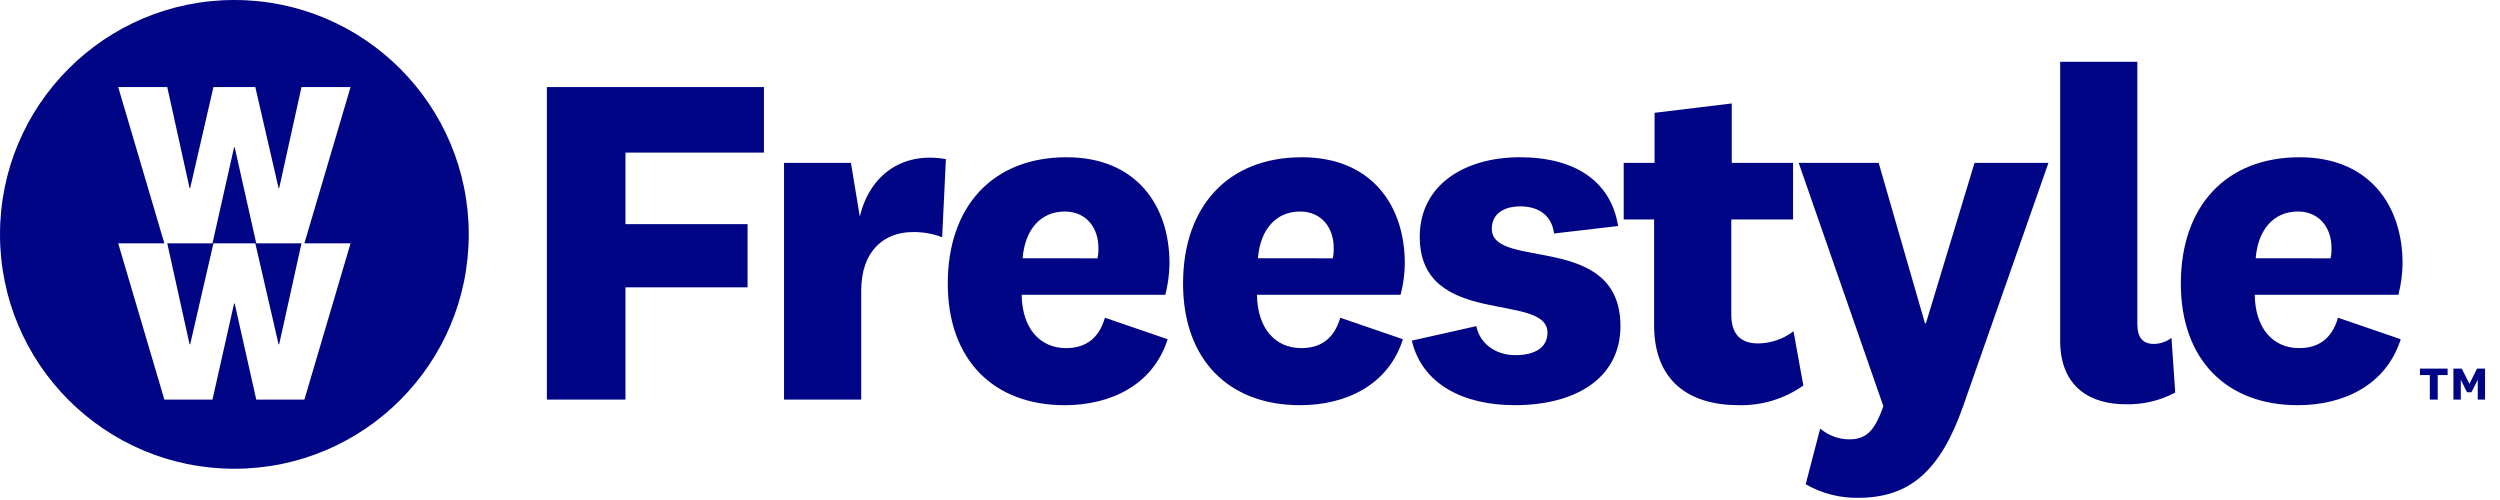 <?xml version="1.0" encoding="UTF-8"?>
<svg width="140px" height="28px" viewBox="0 0 140 28" version="1.1" xmlns="http://www.w3.org/2000/svg" xmlns:xlink="http://www.w3.org/1999/xlink">
    <!-- Generator: Sketch 52.4 (67378) - http://www.bohemiancoding.com/sketch -->
    <title>Logo</title>
    <desc>Created with Sketch.</desc>
    <g id="Final" stroke="none" stroke-width="1" fill="none" fill-rule="evenodd">
        <g id="Tooltip_Tablet" transform="translate(-318, -777)" fill="#000586" fill-rule="nonzero">
            <g id="Group" transform="translate(0, 747)">
                <g id="Logo" transform="translate(318, 30)">
                    <path d="M135.517,20.64 L137.066,20.64 L137.066,21.002 L136.513,21.002 L136.513,22.376 L136.07,22.376 L136.07,21.002 L135.517,21.002 L135.517,20.64 Z M138.714,20.64 L139.162,20.64 L139.162,22.376 L138.754,22.376 L138.754,21.27 L138.399,21.968 L138.154,21.968 L137.805,21.27 L137.805,22.376 L137.392,22.376 L137.392,20.64 L137.858,20.64 L138.289,21.497 L138.714,20.64 Z M26.25,13.125 C26.25,20.374 20.374,26.25 13.125,26.25 C5.876,26.25 -8.63506797e-16,20.374 0,13.125 C0,5.876 5.876,-2.59052039e-15 13.125,0 C20.374,1.72701359e-15 26.25,5.876 26.25,13.125 Z M17.046,13.626 L19.631,4.876 L16.884,4.876 L15.634,10.531 L15.6,10.531 L14.297,4.876 L11.953,4.876 L10.65,10.531 L10.616,10.531 L9.366,4.876 L6.619,4.876 L9.204,13.626 L6.619,13.626 L9.204,22.376 L11.899,22.376 L13.108,16.998 L13.142,16.998 L14.35,22.376 L17.046,22.376 L19.631,13.626 L17.046,13.626 Z M15.634,19.28 L15.6,19.28 L14.297,13.626 L11.953,13.626 L10.65,19.28 L10.616,19.28 L9.366,13.626 L11.899,13.626 L13.108,8.248 L13.142,8.248 L14.35,13.626 L16.884,13.626 L15.634,19.28 Z M30.625,22.376 L30.625,4.876 L42.781,4.876 L42.781,8.544 L35.026,8.544 L35.026,12.552 L41.864,12.552 L41.864,16.089 L35.026,16.089 L35.026,22.376 L30.625,22.376 Z M52.761,13.286 C52.235,13.083 51.674,12.985 51.111,12.997 C49.539,12.997 48.228,14.019 48.228,16.272 L48.228,22.376 L43.906,22.376 L43.906,9.12 L47.652,9.12 L48.15,12.133 C48.674,9.88 50.456,8.465 52.97,8.911 L52.761,13.286 Z M61.877,17.792 L65.388,18.997 C64.575,21.564 62.191,22.691 59.624,22.691 C55.642,22.691 53.075,20.15 53.075,15.879 C53.075,11.557 55.59,8.806 59.729,8.806 C63.606,8.806 65.492,11.478 65.492,14.753 C65.485,15.345 65.406,15.935 65.257,16.508 L57.214,16.508 C57.241,18.394 58.236,19.494 59.703,19.494 C60.777,19.494 61.537,18.97 61.877,17.792 Z M61.458,14.465 C61.502,14.267 61.52,14.064 61.51,13.862 C61.51,12.788 60.856,11.845 59.624,11.845 C58.288,11.845 57.397,12.84 57.267,14.464 L61.458,14.465 Z M75.054,17.792 L78.564,18.997 C77.752,21.564 75.368,22.691 72.801,22.691 C68.819,22.691 66.251,20.15 66.251,15.879 C66.251,11.557 68.766,8.806 72.905,8.806 C76.783,8.806 78.669,11.478 78.669,14.753 C78.662,15.345 78.583,15.935 78.433,16.508 L70.39,16.508 C70.417,18.394 71.412,19.494 72.879,19.494 C73.953,19.494 74.713,18.97 75.054,17.792 Z M74.634,14.465 C74.679,14.267 74.697,14.064 74.687,13.862 C74.687,12.788 74.032,11.845 72.801,11.845 C71.465,11.845 70.574,12.84 70.443,14.464 L74.634,14.465 Z M82.676,18.263 C82.86,19.232 83.75,19.888 84.85,19.888 C85.951,19.888 86.658,19.468 86.658,18.63 C86.658,16.325 79.506,18.394 79.506,13.259 C79.506,10.352 82.021,8.806 85.112,8.806 C88.256,8.806 90.221,10.194 90.614,12.657 L87.025,13.076 C86.92,12.159 86.265,11.557 85.139,11.557 C84.143,11.557 83.541,12.028 83.541,12.814 C83.541,15.146 90.745,12.971 90.745,18.263 C90.745,21.145 88.282,22.69 84.825,22.69 C81.943,22.69 79.637,21.512 79.061,19.075 L82.676,18.263 Z M100.987,21.59 C99.931,22.334 98.664,22.72 97.372,22.69 C94.569,22.69 92.63,21.328 92.63,18.211 L92.63,12.29 L90.927,12.29 L90.927,9.12 L92.656,9.12 L92.656,6.317 L96.979,5.793 L96.979,9.12 L100.411,9.12 L100.411,12.29 L96.953,12.29 L96.953,17.634 C96.953,18.735 97.503,19.232 98.446,19.232 C99.166,19.227 99.865,18.988 100.437,18.551 L100.987,21.59 Z M110.575,9.12 L114.714,9.12 L109.946,22.717 C108.662,26.384 106.934,27.878 104.052,27.878 C103.023,27.894 102.01,27.631 101.118,27.118 L101.93,24 C102.384,24.386 102.959,24.6 103.554,24.603 C104.471,24.603 104.969,24.184 105.467,22.743 L100.725,9.12 L105.205,9.12 L107.798,18.106 L107.851,18.106 L110.575,9.12 Z M121.813,21.983 C120.952,22.443 119.986,22.668 119.01,22.638 C117.15,22.638 115.369,21.747 115.369,19.075 L115.369,3.462 L119.691,3.462 L119.691,18.132 C119.691,18.918 120.006,19.259 120.608,19.259 C120.968,19.258 121.318,19.138 121.603,18.918 L121.813,21.983 Z M130.929,17.792 L134.44,18.997 C133.627,21.564 131.244,22.691 128.677,22.691 C124.694,22.691 122.127,20.15 122.127,15.879 C122.127,11.557 124.642,8.806 128.781,8.806 C132.658,8.806 134.544,11.478 134.544,14.753 C134.537,15.345 134.458,15.935 134.309,16.508 L126.266,16.508 C126.293,18.394 127.288,19.494 128.755,19.494 C129.829,19.494 130.589,18.97 130.929,17.792 Z M130.51,14.465 C130.555,14.267 130.573,14.064 130.563,13.862 C130.563,12.788 129.908,11.845 128.677,11.845 C127.34,11.845 126.45,12.84 126.319,14.464 L130.51,14.465 Z" id="Freestyle_Logo"></path>
                </g>
            </g>
        </g>
    </g>
</svg>